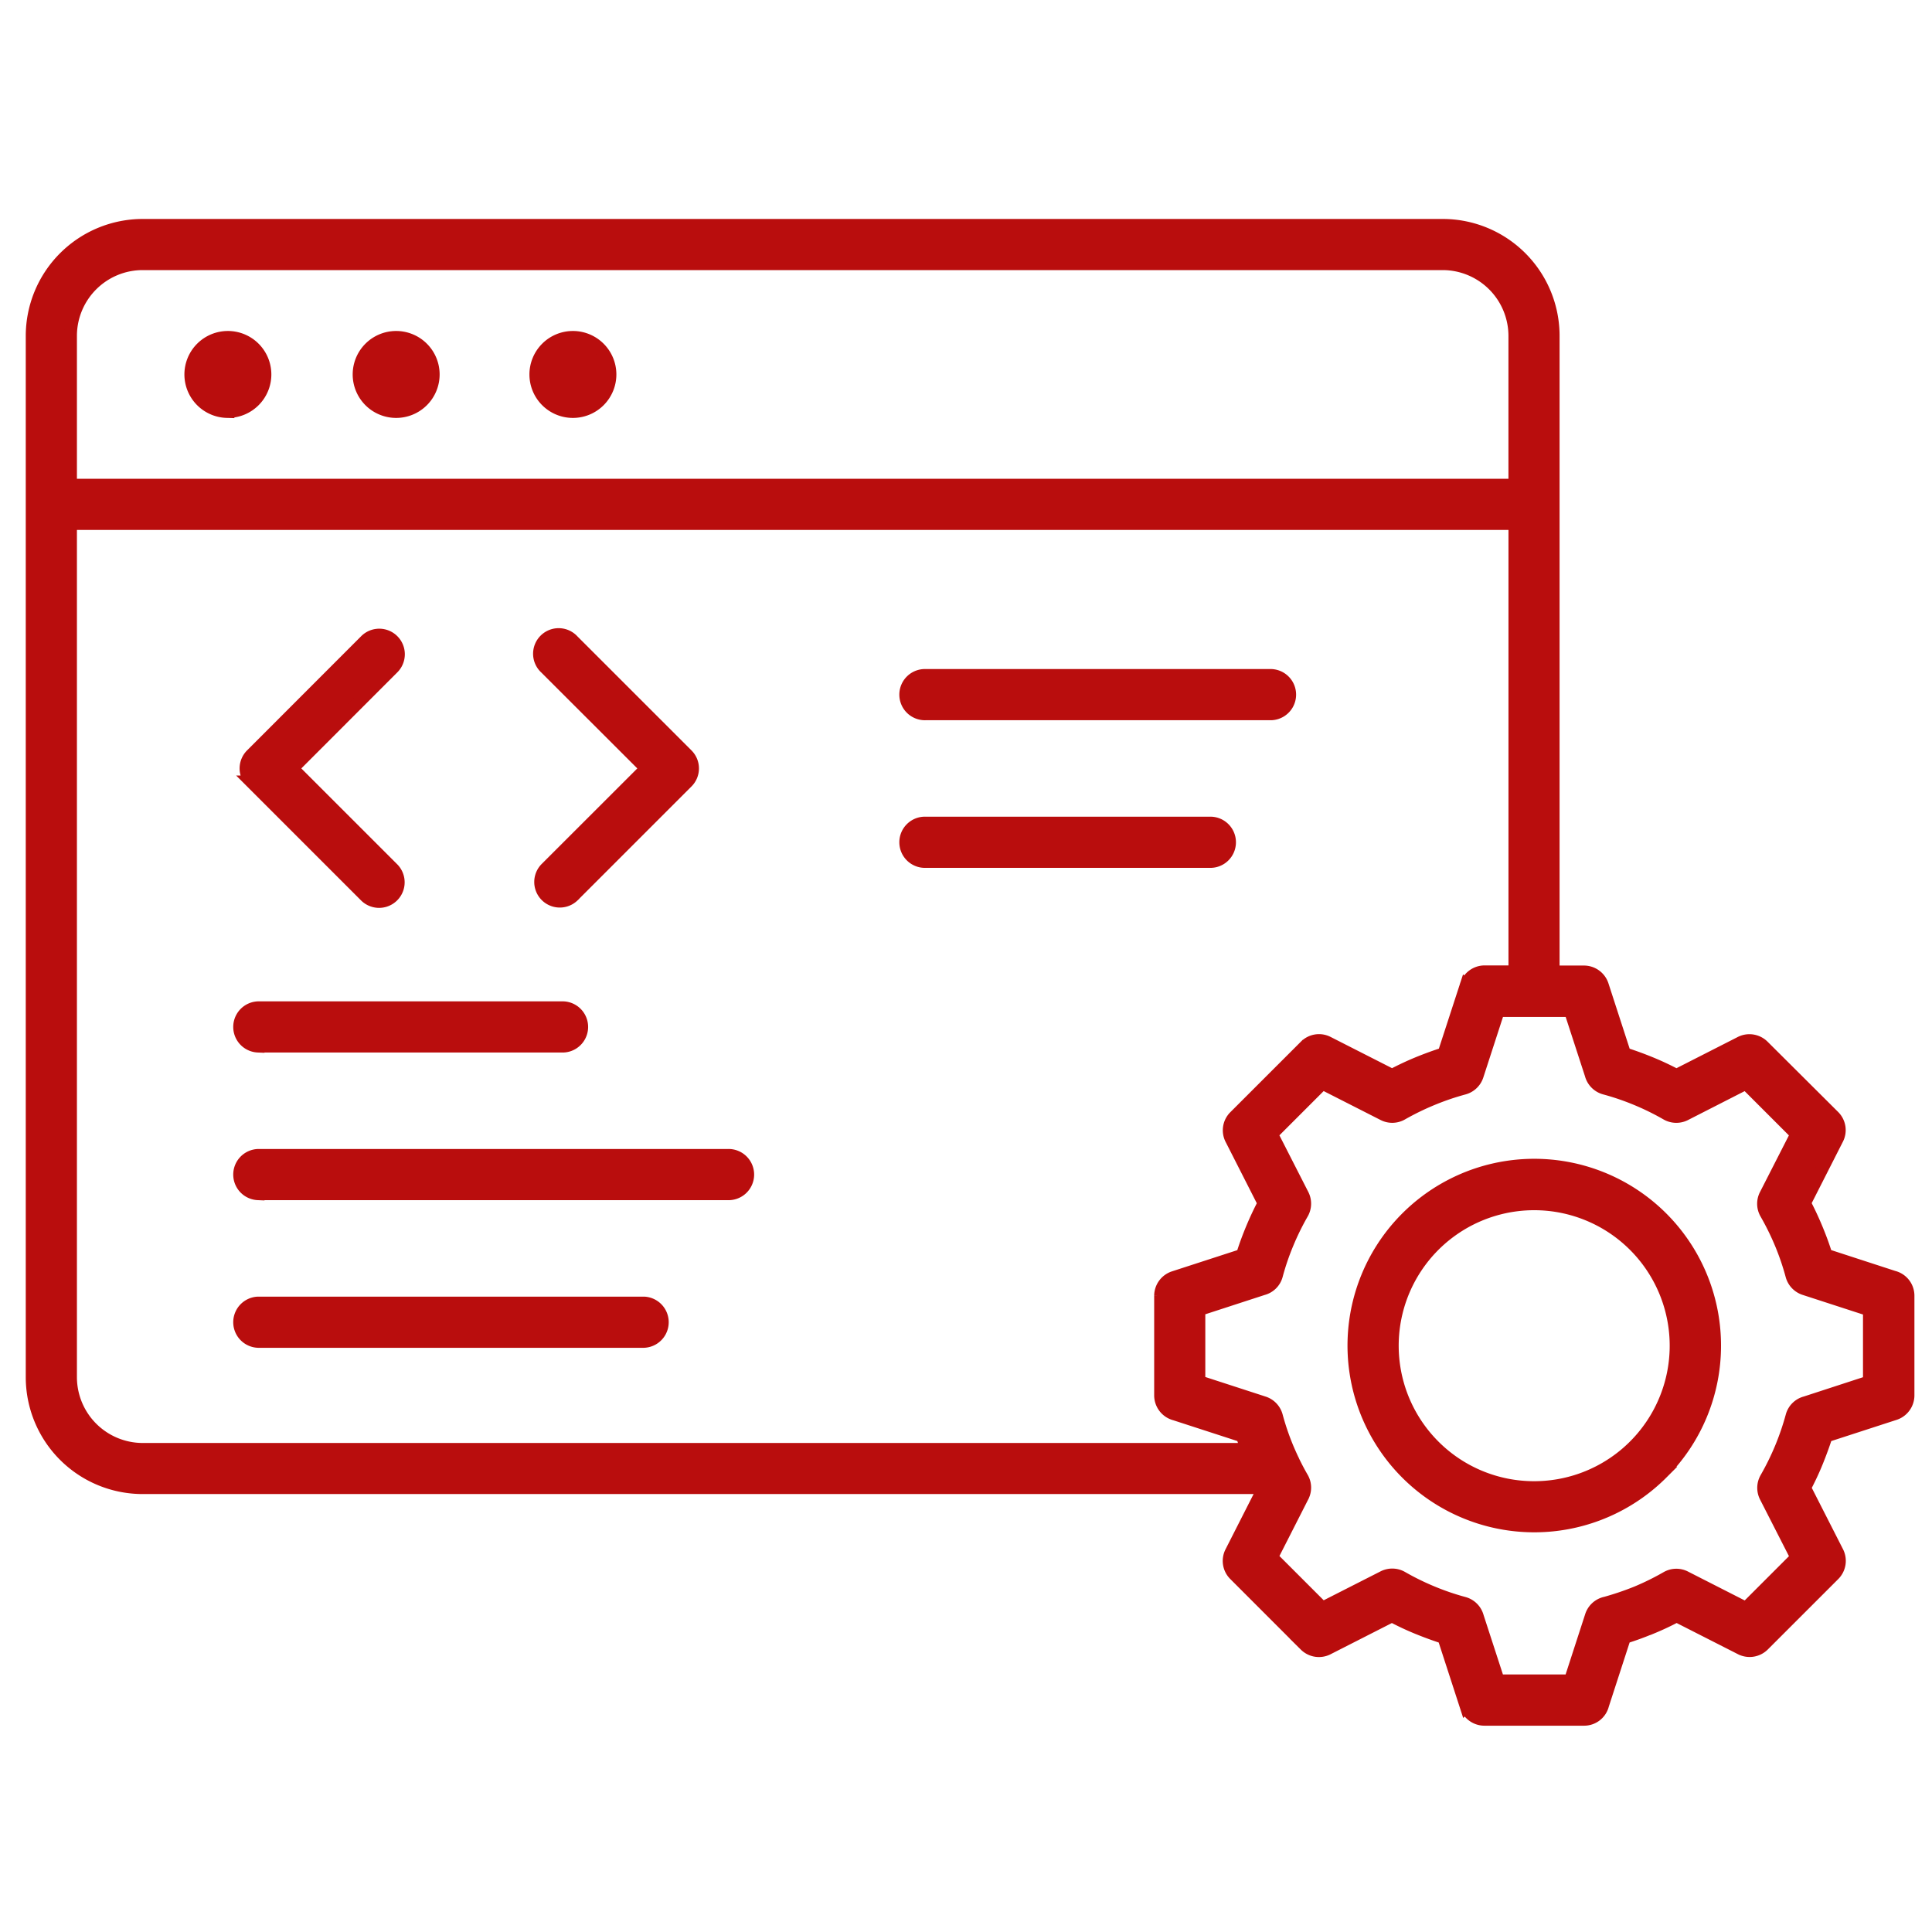 <svg xmlns="http://www.w3.org/2000/svg" xmlns:xlink="http://www.w3.org/1999/xlink" width="60" height="60" viewBox="0 0 60 60">
  <defs>
    <clipPath id="clip-magento-custom-development">
      <rect width="60" height="60"/>
    </clipPath>
  </defs>
  <g id="magento-custom-development" clip-path="url(#clip-magento-custom-development)">
    <g id="Group_5065" data-name="Group 5065" transform="translate(-7.125 -15.668)">
      <path id="Path_2454" data-name="Path 2454" d="M18.479,35.571a.594.594,0,1,1,.84.84L16.2,39.532l3.122,3.121a.594.594,0,0,1-.84.84l-3.541-3.541a.592.592,0,0,1,0-.84Zm6.439-7.124A1.15,1.15,0,1,0,23.767,27.3,1.15,1.15,0,0,0,24.918,28.447Zm-5.49,0a1.15,1.15,0,1,0-1.15-1.151A1.15,1.15,0,0,0,19.428,28.447Zm-5.225,0A1.15,1.15,0,1,0,13.052,27.3,1.15,1.15,0,0,0,14.2,28.447ZM54.773,61.868a4.408,4.408,0,1,0-3.119-1.291A4.394,4.394,0,0,0,54.773,61.868Zm3.959-.452a5.6,5.6,0,1,1,1.641-3.959A5.588,5.588,0,0,1,58.732,61.416Zm-1.775,4.046a.6.6,0,0,0-.41.388l-.655,2.019H53.654l-.646-1.985a.6.6,0,0,0-.42-.425,7.962,7.962,0,0,1-.988-.337,8.142,8.142,0,0,1-.93-.456.6.6,0,0,0-.575-.022l-1.9.966-1.58-1.58.963-1.893a.593.593,0,0,0-.014-.566c-.1-.172-.19-.344-.276-.521a.461.461,0,0,0-.027-.058c-.056-.119-.109-.238-.16-.359a7.861,7.861,0,0,1-.337-.99.6.6,0,0,0-.388-.41l-2.019-.656V56.339l1.985-.646a.591.591,0,0,0,.423-.419,7.824,7.824,0,0,1,.337-.988,8.042,8.042,0,0,1,.456-.93.6.6,0,0,0,.022-.575l-.966-1.893,1.58-1.58,1.9.966a.594.594,0,0,0,.565-.015A8.311,8.311,0,0,1,51.6,49.8a8.064,8.064,0,0,1,.988-.337A.6.6,0,0,0,53,49.07l.656-2.019h2.238l.646,1.985a.6.6,0,0,0,.419.425,7.96,7.96,0,0,1,.988.337,8.042,8.042,0,0,1,.93.456.6.6,0,0,0,.575.022l1.893-.966,1.58,1.58-.966,1.893a.594.594,0,0,0,.015.565,8.269,8.269,0,0,1,.464.942,7.952,7.952,0,0,1,.337.99.6.6,0,0,0,.388.41l2.019.656v2.238L63.2,59.23a.591.591,0,0,0-.423.42,8.185,8.185,0,0,1-.794,1.917.6.6,0,0,0-.022.575l.966,1.893-1.58,1.58-1.893-.964a.594.594,0,0,0-.565.015,8.268,8.268,0,0,1-.942.464,9.166,9.166,0,0,1-.985.332Zm1.445.757c.272-.112.536-.235.791-.372l2,1.017a.6.6,0,0,0,.689-.109l2.192-2.191a.6.6,0,0,0,.1-.711l-1.007-1.978c.133-.255.26-.519.371-.792s.211-.544.3-.82l2.131-.692a.6.6,0,0,0,.41-.565l0,0v-3.1a.594.594,0,0,0-.449-.575l-2.095-.682c-.085-.277-.187-.551-.3-.823s-.237-.537-.371-.792l1.016-2a.594.594,0,0,0-.109-.689L61.877,48.16a.6.6,0,0,0-.711-.1l-1.978,1.007c-.257-.136-.519-.26-.791-.372s-.544-.211-.82-.3l-.692-2.131a.6.6,0,0,0-.565-.41h-.961V26.093a3.43,3.43,0,0,0-3.424-3.425H11.552a3.435,3.435,0,0,0-3.427,3.425v32.35a3.43,3.43,0,0,0,3.425,3.424H46.379l0,.007-1.016,2a.593.593,0,0,0,.109.689l2.191,2.192a.6.6,0,0,0,.711.1l1.978-1.007c.257.135.519.26.791.371s.544.211.821.3l.692,2.131a.6.6,0,0,0,.565.411v0h3.1a.592.592,0,0,0,.575-.449l.68-2.095q.415-.128.823-.3ZM45.854,60.681c-.051-.139-.1-.276-.141-.418l-2.095-.68a.6.6,0,0,1-.449-.575v-3.1h0a.6.6,0,0,1,.41-.565l2.131-.692c.085-.277.187-.551.3-.823s.237-.536.371-.791L45.376,51.06a.594.594,0,0,1,.1-.711l2.192-2.191a.593.593,0,0,1,.689-.109l2,1.017c.257-.134.519-.26.791-.372s.544-.211.821-.3l.682-2.095a.6.6,0,0,1,.575-.449h.946V31.925H9.314V58.444a2.246,2.246,0,0,0,2.238,2.237ZM9.314,30.736V26.093a2.244,2.244,0,0,1,2.237-2.237H51.933a2.246,2.246,0,0,1,2.238,2.237v4.643ZM35.874,42.42a.595.595,0,1,1,0-1.189h8.815a.595.595,0,1,1,0,1.189Zm0-4.585a.595.595,0,1,1,0-1.189H46.606a.595.595,0,0,1,0,1.189ZM15.139,57.325a.595.595,0,0,1,0-1.189H27.122a.595.595,0,0,1,0,1.189Zm0-4.585a.595.595,0,0,1,0-1.189H29.726a.595.595,0,1,1,0,1.189Zm0-4.585a.595.595,0,0,1,0-1.189h9.48a.595.595,0,0,1,0,1.189Zm8.937-11.744a.594.594,0,1,1,.839-.839l3.542,3.541a.591.591,0,0,1,0,.839l-3.542,3.542a.594.594,0,0,1-.839-.84L27.2,39.532Z" fill="#b90d0d" stroke="#b90d0d" stroke-width="0.4" fill-rule="evenodd"/>
    </g>
  </g>
</svg>
